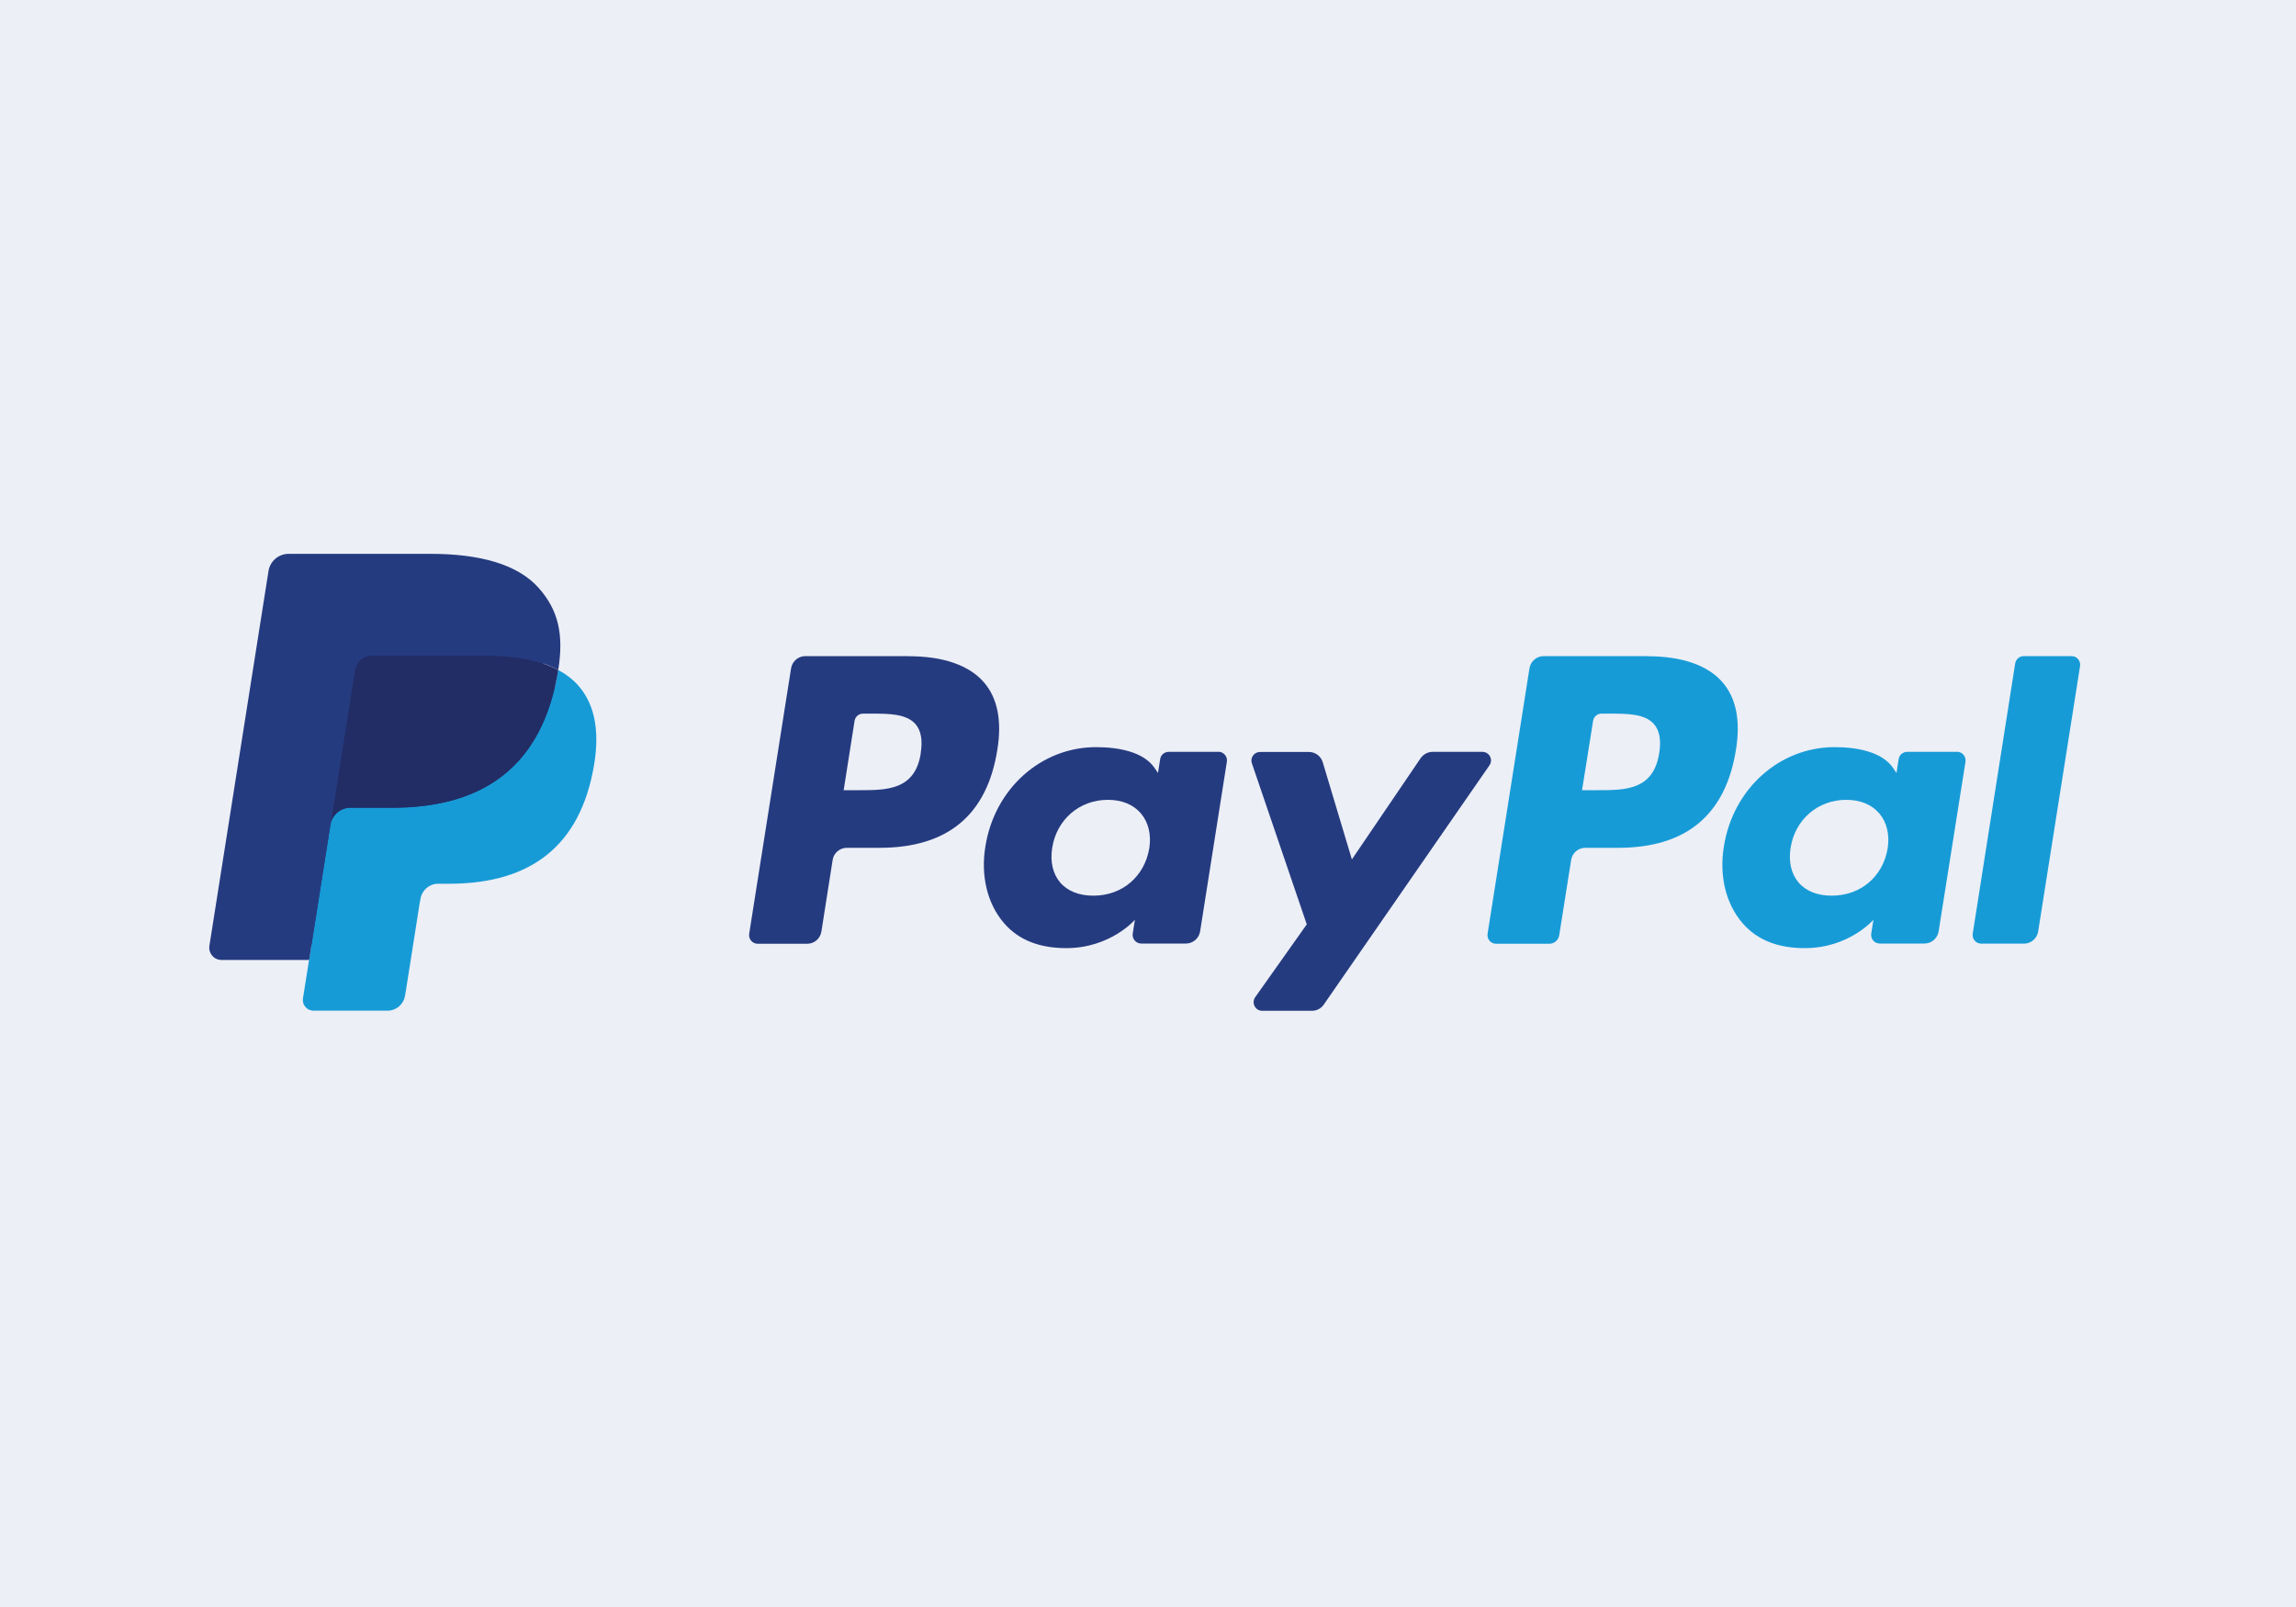 <svg viewBox="0 0 200 140" xmlns:xlink="http://www.w3.org/1999/xlink" xmlns="http://www.w3.org/2000/svg">
  <defs>
    <style>
      .cls-1 {
        fill: #222d65;
      }

      .cls-2, .cls-3 {
        fill: none;
      }

      .cls-4 {
        fill: #eceff6;
      }

      .cls-3 {
        clip-rule: evenodd;
      }

      .cls-5 {
        fill: #179bd7;
      }

      .cls-6 {
        fill: #253b80;
      }
    </style>
    <clipPath id="clippath-1">
      <rect height="43.52" width="163.52" y="48.26" x="18.23" class="cls-2"></rect>
    </clipPath>
    <clipPath id="clippath-3">
      <rect height="43.52" width="163.52" y="48.26" x="18.23" class="cls-2"></rect>
    </clipPath>
    <clipPath id="clippath-4">
      <rect height="43.52" width="163.52" y="48.26" x="18.23" class="cls-2"></rect>
    </clipPath>
    <clipPath id="clippath-7">
      <polyline points="181.75 48.26 181.75 91.77 18.23 91.77 18.23 48.26" class="cls-3"></polyline>
    </clipPath>
    <clipPath id="clippath-8">
      <polyline points="181.75 48.26 181.75 91.77 18.23 91.77 18.23 48.26" class="cls-3"></polyline>
    </clipPath>
  </defs>
  <g data-name="Calque 2" id="Calque_2">
    <rect height="146.57" width="209.38" y="-3.27" x="-4.3" class="cls-4"></rect>
  </g>
  <g data-name="Calque 1" id="Calque_1">
    <g>
      <path d="M80.21,65.6c-.49,3.24-2.97,3.24-5.36,3.24h-1.36l.95-6.04c.06-.37.37-.63.74-.63h.62c1.63,0,3.16,0,3.96.93.47.55.62,1.38.44,2.51ZM79.17,57.16h-9.02c-.62,0-1.14.45-1.24,1.06l-3.65,23.13c-.07.46.28.87.74.87h4.31c.62,0,1.14-.45,1.24-1.06l.98-6.24c.09-.61.62-1.06,1.24-1.06h2.85c5.94,0,9.37-2.87,10.26-8.57.4-2.49.02-4.45-1.15-5.82-1.28-1.51-3.56-2.3-6.57-2.3Z" class="cls-6"></path>
      <path d="M100.11,73.91c-.42,2.47-2.37,4.12-4.87,4.12-1.25,0-2.26-.4-2.9-1.16-.64-.76-.88-1.83-.68-3.03.39-2.45,2.38-4.16,4.84-4.16,1.23,0,2.22.41,2.88,1.18.66.78.92,1.86.73,3.06ZM106.12,65.5h-4.32c-.37,0-.69.27-.74.63l-.19,1.21-.3-.44c-.93-1.36-3.02-1.81-5.1-1.81-4.77,0-8.85,3.61-9.64,8.68-.41,2.53.17,4.95,1.61,6.63,1.32,1.55,3.2,2.2,5.44,2.2,3.85,0,5.98-2.47,5.98-2.47l-.19,1.2c-.07.46.28.87.74.87h3.89c.62,0,1.14-.45,1.24-1.06l2.33-14.78c.07-.45-.28-.87-.74-.87Z" class="cls-6"></path>
      <path d="M129.13,65.5h-4.34c-.41,0-.8.21-1.04.55l-5.99,8.82-2.54-8.47c-.16-.53-.65-.89-1.2-.89h-4.26c-.52,0-.88.51-.71.99l4.78,14.03-4.49,6.34c-.35.5,0,1.19.61,1.19h4.33c.41,0,.8-.2,1.03-.54l14.43-20.84c.35-.5,0-1.18-.62-1.18Z" class="cls-6"></path>
      <path d="M144.53,65.6c-.49,3.24-2.96,3.24-5.36,3.24h-1.36l.96-6.04c.06-.37.37-.63.74-.63h.62c1.63,0,3.16,0,3.96.93.47.55.62,1.38.44,2.51ZM143.49,57.16h-9.02c-.62,0-1.14.45-1.24,1.06l-3.65,23.13c-.07.46.28.87.74.87h4.63c.43,0,.8-.31.87-.74l1.04-6.56c.09-.61.62-1.06,1.24-1.06h2.85c5.94,0,9.37-2.87,10.27-8.57.4-2.49.02-4.45-1.15-5.82-1.28-1.51-3.55-2.3-6.57-2.3Z" class="cls-5"></path>
      <path d="M164.43,73.91c-.41,2.47-2.37,4.12-4.87,4.12-1.25,0-2.26-.4-2.9-1.16-.64-.76-.88-1.83-.68-3.03.39-2.45,2.38-4.16,4.84-4.16,1.23,0,2.22.41,2.88,1.18.66.78.92,1.86.73,3.06ZM170.45,65.5h-4.32c-.37,0-.69.27-.74.63l-.19,1.21-.3-.44c-.93-1.36-3.02-1.81-5.1-1.81-4.77,0-8.85,3.61-9.64,8.68-.41,2.53.17,4.95,1.61,6.63,1.32,1.55,3.2,2.2,5.44,2.2,3.85,0,5.98-2.47,5.98-2.47l-.19,1.2c-.07.46.28.87.74.87h3.89c.62,0,1.14-.45,1.24-1.06l2.34-14.78c.07-.45-.28-.87-.75-.87Z" class="cls-5"></path>
      <path d="M175.54,57.79l-3.7,23.55c-.07.46.28.87.74.87h3.72c.62,0,1.14-.45,1.24-1.06l3.65-23.12c.07-.46-.28-.87-.74-.87h-4.17c-.37,0-.68.27-.74.64Z" class="cls-5"></path>
      <path d="M27.81,86.7l.69-4.38-1.54-.04h-7.34l5.1-32.32c.02-.1.07-.19.14-.25.08-.06.17-.1.27-.1h12.37c4.11,0,6.94.85,8.42,2.54.69.79,1.14,1.62,1.35,2.53.22.95.23,2.1,0,3.49l-.02.1v.89l.69.39c.58.31,1.05.66,1.4,1.07.59.68.98,1.54,1.14,2.56.17,1.05.11,2.3-.16,3.71-.32,1.62-.83,3.04-1.52,4.2-.64,1.07-1.45,1.95-2.41,2.64-.92.65-2.01,1.15-3.24,1.46-1.19.31-2.56.47-4.05.47h-.96c-.69,0-1.36.25-1.88.69-.53.45-.87,1.07-.98,1.75l-.07.39-1.22,7.72-.06.28c-.01.09-.04.13-.08.16-.03.03-.08.05-.13.05h-5.94Z" class="cls-6"></path>
      <path d="M48.62,58.37c-.04.24-.08.48-.13.73-1.63,8.37-7.21,11.27-14.34,11.27h-3.63c-.87,0-1.61.63-1.74,1.49l-1.86,11.78-.53,3.34c-.09.56.35,1.07.92,1.07h6.44c.76,0,1.41-.55,1.53-1.31l.06-.33,1.21-7.69.08-.42c.12-.75.77-1.31,1.53-1.31h.96c6.24,0,11.12-2.53,12.54-9.86.6-3.06.29-5.62-1.29-7.41-.48-.54-1.07-.99-1.76-1.36Z" class="cls-5"></path>
      <path d="M46.92,57.69c-.25-.07-.51-.14-.77-.2-.27-.06-.54-.11-.82-.15-.98-.16-2.05-.23-3.2-.23h-9.69c-.24,0-.47.05-.67.15-.45.21-.78.64-.86,1.16l-2.06,13.06-.06.38c.14-.86.87-1.49,1.74-1.49h3.63c7.13,0,12.71-2.89,14.34-11.27.05-.25.09-.49.13-.73-.41-.22-.86-.41-1.34-.57-.12-.04-.24-.08-.37-.11Z" class="cls-1"></path>
      <path d="M30.91,58.41c.08-.52.41-.94.86-1.16.2-.1.43-.15.67-.15h9.69c1.15,0,2.22.08,3.2.23.28.04.55.1.82.15.26.06.52.13.77.2.12.04.25.08.37.11.48.16.93.35,1.34.57.49-3.1,0-5.2-1.68-7.11-1.84-2.1-5.17-3-9.44-3h-12.37c-.87,0-1.61.63-1.75,1.49l-5.15,32.66c-.1.65.4,1.23,1.05,1.23h7.64l1.92-12.16,2.06-13.06Z" class="cls-6"></path>
    </g>
  </g>
</svg>
